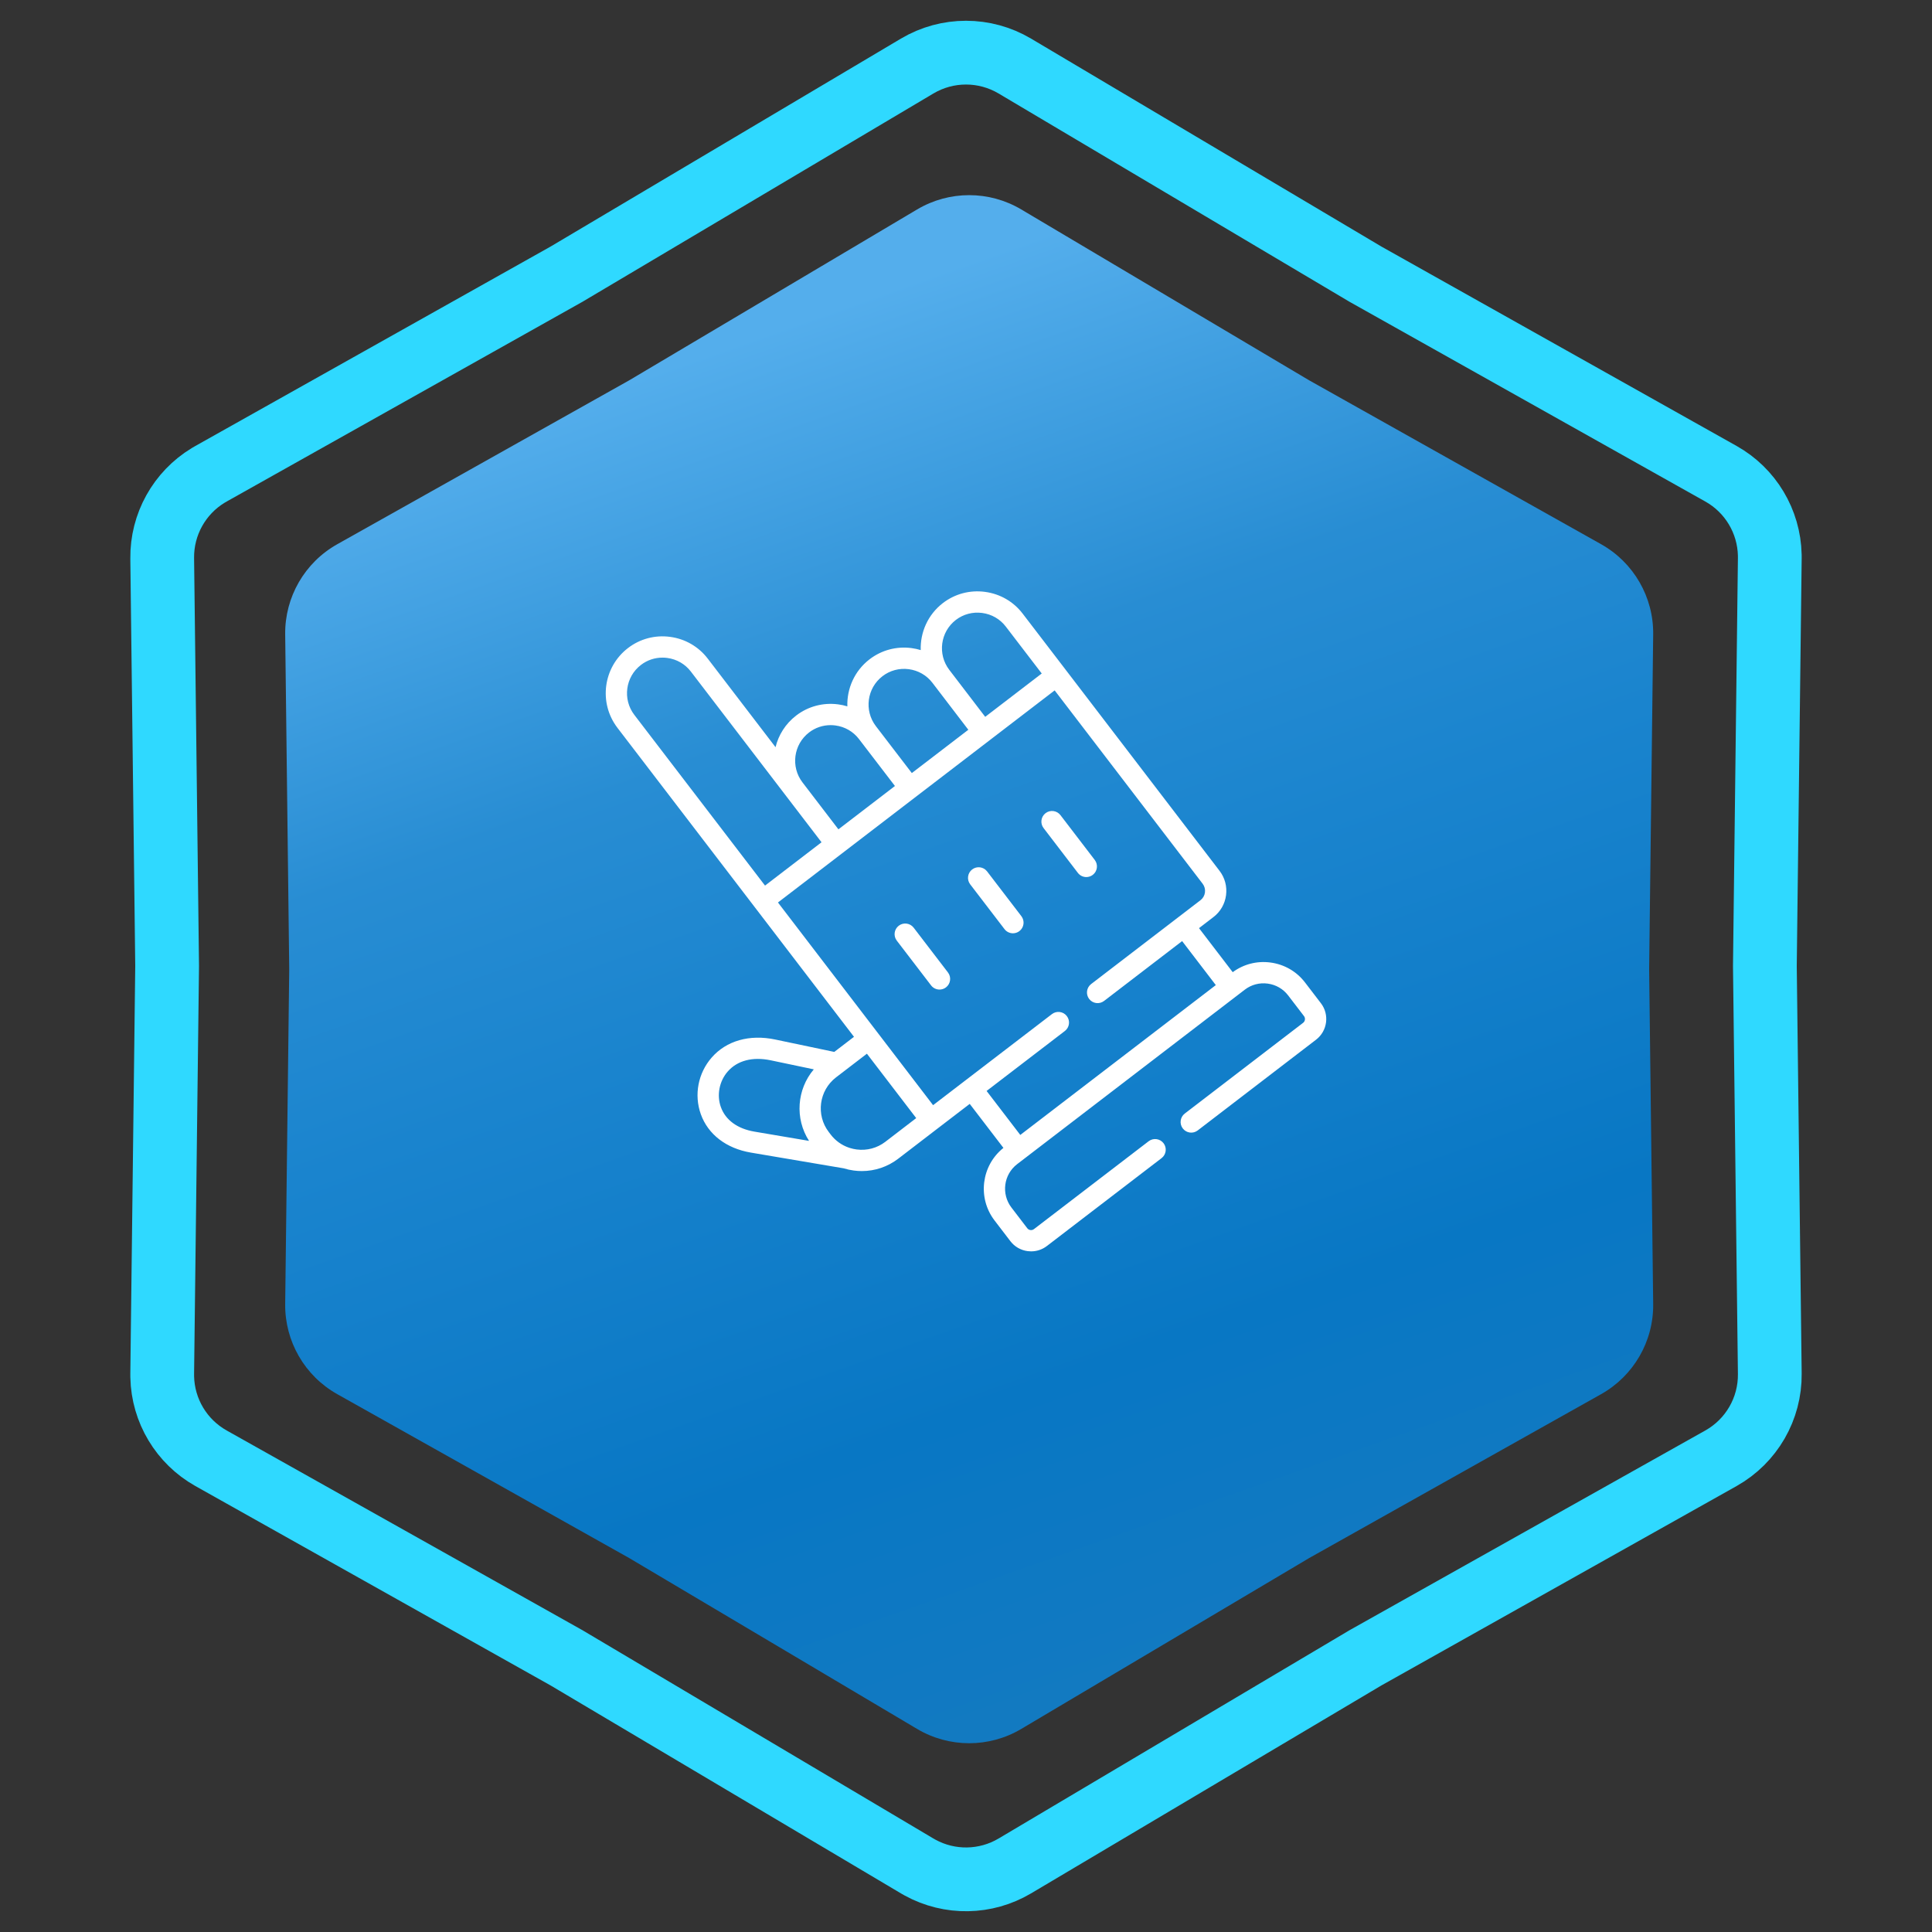 <svg xmlns="http://www.w3.org/2000/svg" width="303" height="303" viewBox="0 0 303 303" fill="none"><rect x="0" y="0" width="303" height="303" fill="#333333" stroke="none"/><path d="M143.844 10.358C148.563 7.557 154.437 7.557 159.156 10.358L214.093 42.965L214.145 42.996L214.197 43.025L269.904 74.299C274.54 76.901 277.441 81.756 277.558 87.046L277.561 87.56L276.79 151.439V151.561L277.561 215.44C277.627 220.928 274.69 226.014 269.904 228.701L214.197 259.975L214.145 260.004L214.093 260.035L159.156 292.642C154.584 295.355 148.93 295.44 144.29 292.896L143.844 292.642L88.907 260.035L88.856 260.004L88.803 259.975L33.096 228.701C28.46 226.098 25.559 221.244 25.442 215.954L25.439 215.44L26.21 151.561V151.439L25.439 87.56C25.375 82.243 28.129 77.304 32.652 74.558L33.096 74.299L88.803 43.025L88.856 42.996L88.907 42.965L143.844 10.358Z" stroke="#2FD9FF" stroke-width="10"></path><path d="M143.834 32.847C148.868 29.859 155.132 29.859 160.166 32.847L205.32 59.647L251.106 85.351C256.211 88.217 259.343 93.642 259.273 99.496L258.64 152L259.273 204.504C259.343 210.358 256.211 215.783 251.106 218.649L205.32 244.353L160.166 271.153C155.132 274.141 148.868 274.141 143.834 271.153L98.68 244.353L52.894 218.649C47.789 215.783 44.657 210.358 44.727 204.504L45.36 152L44.727 99.496C44.657 93.642 47.789 88.217 52.894 85.351L98.68 59.647L143.834 32.847Z" fill="url(#paint0_linear_356_463)"></path><path d="M207.162 157.339L204.666 154.078C203.343 152.35 201.418 151.24 199.247 150.953C197.128 150.672 195.033 151.211 193.329 152.469L188.042 145.563L190.301 143.831C191.396 142.995 192.1 141.778 192.282 140.404C192.465 139.029 192.103 137.668 191.263 136.573L167.04 104.923C167.04 104.923 167.04 104.923 167.04 104.922L160.387 96.236C158.946 94.351 156.847 93.139 154.479 92.824C152.111 92.509 149.769 93.13 147.885 94.573C147.884 94.573 147.884 94.574 147.883 94.574C145.514 96.392 144.312 99.175 144.401 101.954C143.937 101.814 143.459 101.708 142.968 101.643C140.601 101.329 138.259 101.953 136.375 103.399C134.007 105.216 132.805 107.999 132.892 110.78C132.428 110.639 131.949 110.533 131.457 110.468C129.089 110.155 126.746 110.777 124.861 112.224C123.186 113.509 122.096 115.276 121.63 117.183L110.995 103.289C109.55 101.403 107.451 100.192 105.085 99.879C102.718 99.564 100.376 100.188 98.492 101.634C94.589 104.623 93.844 110.232 96.832 114.142L118.347 142.243L118.348 142.244L133.933 162.606L130.842 164.975L121.578 163.03C117.553 162.184 113.922 163.215 111.614 165.859C109.481 168.304 108.827 171.705 109.909 174.737C111.044 177.915 113.906 180.112 117.761 180.764L132.325 183.232C132.832 183.389 133.356 183.506 133.893 183.577C134.317 183.634 134.741 183.661 135.162 183.661C137.225 183.661 139.218 182.991 140.876 181.719L147.042 176.988L152.084 173.125L157.37 180.027C153.901 182.792 153.265 187.861 155.974 191.404L158.464 194.661C159.126 195.523 160.087 196.076 161.171 196.218C161.353 196.242 161.534 196.254 161.714 196.254C162.608 196.254 163.47 195.964 164.185 195.414L182.173 181.632C182.904 181.072 183.043 180.025 182.483 179.294C181.922 178.563 180.875 178.424 180.144 178.984L162.155 192.767C161.946 192.928 161.721 192.926 161.605 192.911C161.489 192.896 161.271 192.839 161.112 192.632L158.624 189.378C156.999 187.253 157.402 184.202 159.52 182.577L160.719 181.659L160.721 181.657C160.722 181.657 160.723 181.656 160.724 181.655L195.232 155.208C196.252 154.426 197.522 154.088 198.809 154.259C200.097 154.43 201.236 155.086 202.018 156.106L204.515 159.368C204.758 159.686 204.693 160.163 204.373 160.409L185.81 174.641C185.079 175.202 184.94 176.249 185.501 176.98C186.062 177.711 187.108 177.849 187.839 177.289L206.404 163.055C208.188 161.684 208.528 159.119 207.162 157.339ZM149.912 97.222C151.089 96.321 152.555 95.934 154.039 96.131C155.524 96.328 156.837 97.085 157.738 98.264L163.378 105.627L154.512 112.422L148.877 105.054C147.005 102.61 147.469 99.097 149.912 97.222ZM138.405 106.046C139.582 105.143 141.047 104.754 142.529 104.95C144.013 105.147 145.327 105.904 146.229 107.081L151.865 114.451L143.003 121.241L137.364 113.88C135.495 111.435 135.962 107.92 138.405 106.046ZM126.891 114.87C127.868 114.121 129.044 113.725 130.265 113.725C130.515 113.725 130.766 113.742 131.018 113.775C132.502 113.972 133.815 114.729 134.715 115.907L140.356 123.27L131.49 130.065L125.855 122.703C123.982 120.259 124.447 116.746 126.891 114.87ZM100.521 104.282C100.522 104.282 100.522 104.281 100.523 104.281C101.5 103.531 102.675 103.136 103.895 103.136C104.145 103.136 104.395 103.152 104.647 103.186C106.13 103.382 107.444 104.139 108.346 105.317L128.843 132.095L119.981 138.89L99.482 112.115C97.61 109.667 98.077 106.153 100.521 104.282ZM113.051 173.615C112.384 171.749 112.807 169.565 114.127 168.052C115.639 166.319 118.042 165.695 120.892 166.294L127.63 167.709C124.98 170.834 124.622 175.408 126.884 178.927L118.317 177.475C115.648 177.023 113.778 175.653 113.051 173.615ZM138.846 179.073C137.557 180.06 135.954 180.486 134.331 180.271C133.985 180.225 133.647 180.149 133.321 180.049C133.266 180.028 133.21 180.011 133.153 179.996C132.018 179.612 131.024 178.904 130.284 177.937L129.978 177.536C127.933 174.865 128.443 171.022 131.113 168.97L135.96 165.255L143.691 175.355L138.846 179.073ZM167.315 159.354C166.755 158.623 165.708 158.484 164.977 159.044L146.338 173.326L137.595 161.902C137.592 161.898 137.588 161.894 137.585 161.89L122.009 141.539L165.406 108.276L188.616 138.602C188.913 138.99 189.041 139.474 188.976 139.965C188.911 140.454 188.663 140.886 188.274 141.183L184.695 143.927C184.694 143.928 184.692 143.928 184.691 143.929C184.69 143.93 184.689 143.931 184.687 143.932L171.124 154.332C170.393 154.892 170.255 155.939 170.816 156.67C171.376 157.401 172.423 157.539 173.154 156.979L185.395 147.593L190.679 154.495L160.015 177.995L154.731 171.097L167.006 161.692C167.737 161.132 167.875 160.085 167.315 159.354Z" fill="white"></path><path d="M170.37 137.552C170.724 137.552 171.08 137.44 171.383 137.208C172.114 136.649 172.253 135.602 171.694 134.87L166.315 127.842C165.755 127.11 164.708 126.971 163.977 127.531C163.245 128.091 163.106 129.138 163.666 129.869L169.045 136.897C169.373 137.327 169.869 137.552 170.37 137.552Z" fill="white"></path><path d="M154.807 136.665C154.247 135.934 153.2 135.795 152.468 136.356C151.737 136.916 151.598 137.963 152.159 138.694L157.537 145.716C157.866 146.145 158.361 146.37 158.863 146.37C159.216 146.37 159.573 146.258 159.876 146.026C160.607 145.466 160.746 144.419 160.186 143.688L154.807 136.665Z" fill="white"></path><path d="M143.292 145.492C142.732 144.76 141.686 144.622 140.954 145.182C140.223 145.742 140.084 146.789 140.644 147.52L146.023 154.542C146.351 154.971 146.847 155.196 147.348 155.196C147.702 155.196 148.059 155.084 148.361 154.852C149.092 154.292 149.231 153.245 148.671 152.514L143.292 145.492Z" fill="white"></path><defs><linearGradient id="paint0_linear_356_463" x1="78" y1="67" x2="152" y2="276" gradientUnits="userSpaceOnUse"><stop stop-color="#54AEEC"></stop><stop offset="0.27" stop-color="#288DD3"></stop><stop offset="0.455" stop-color="#1A84CE"></stop><stop offset="0.77" stop-color="#0877C4"></stop><stop offset="1" stop-color="#137AC1"></stop></linearGradient></defs></svg>